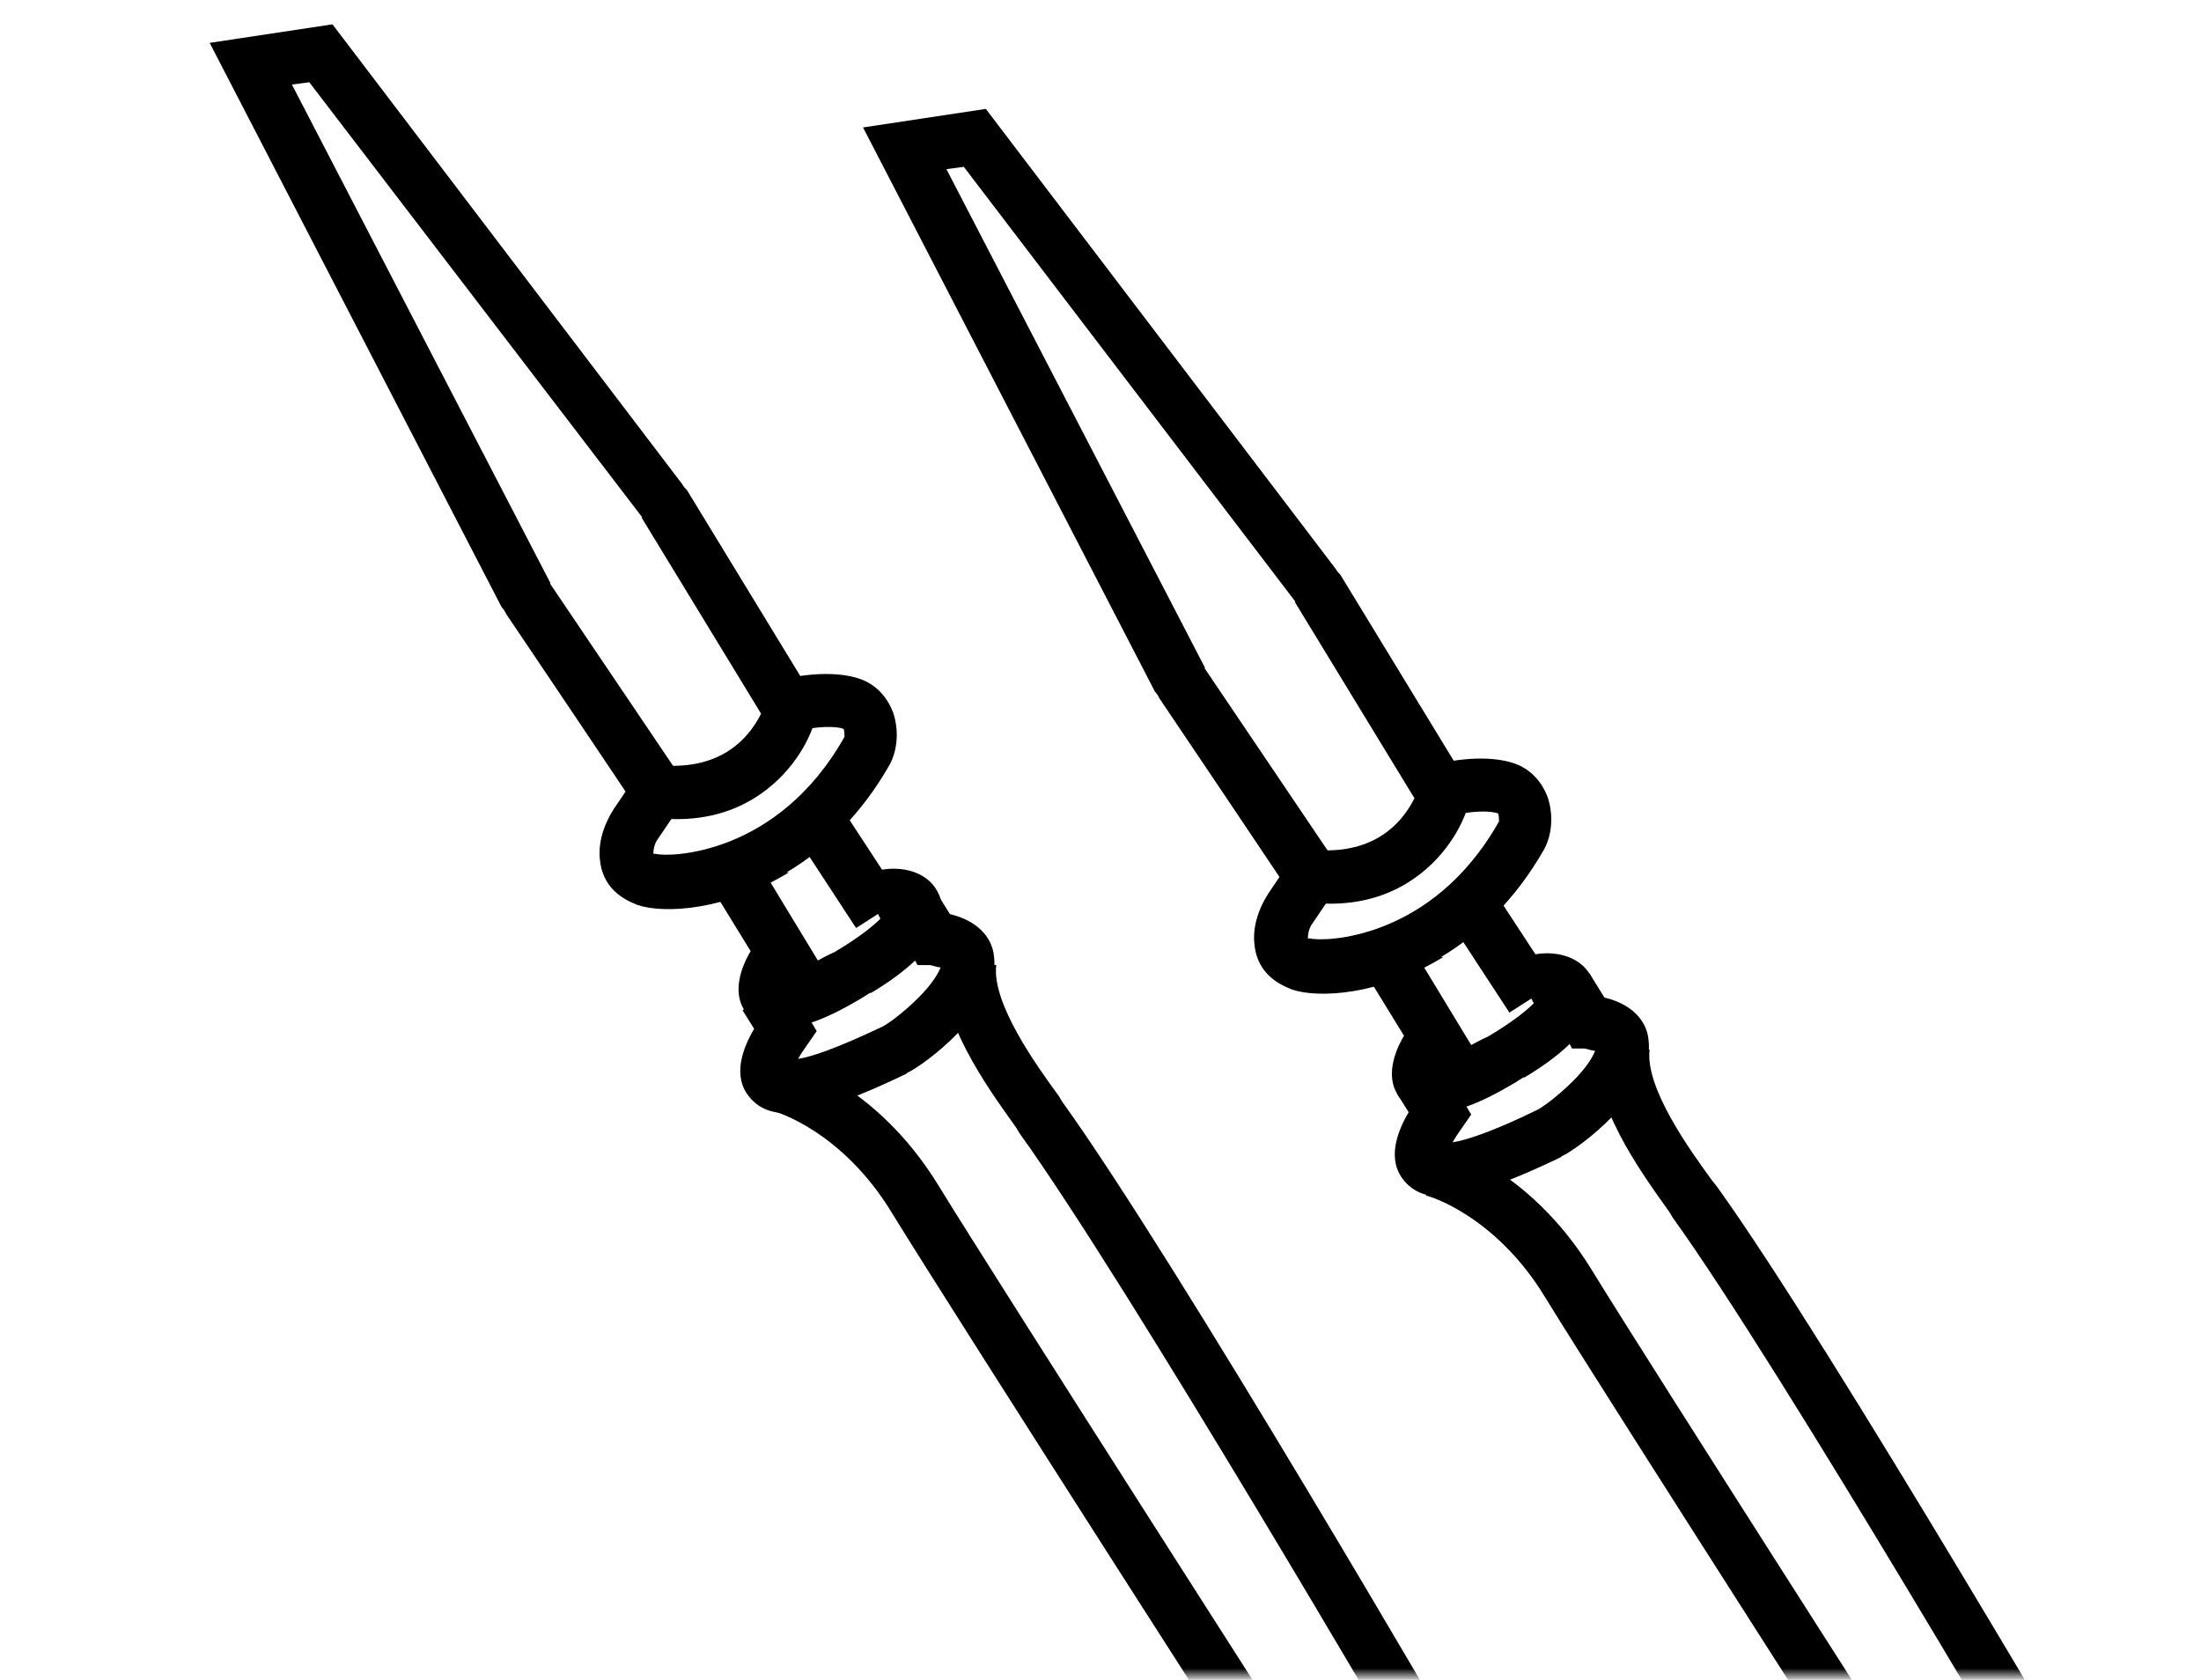 <?xml version="1.0" encoding="UTF-8"?>
<svg id="Layer_1" data-name="Layer 1" xmlns="http://www.w3.org/2000/svg" xmlns:xlink="http://www.w3.org/1999/xlink" version="1.1" viewBox="0 0 190 145">
  <defs>
    <style>
      .cls-1 {
        mask: url(#mask);
      }

      .cls-2 {
        fill: #000;
      }

      .cls-2, .cls-3 {
        stroke-width: 0px;
      }

      .cls-3 {
        fill: #fff;
      }
    </style>
    <mask id="mask" x="-6.9" y="-28.5" width="205.1" height="202.3" maskUnits="userSpaceOnUse">
      <g id="mask0_86_34" data-name="mask0 86 34">
        <path class="cls-3" d="M198.2-28.5H-6.9v173.2h205.1V-28.5Z"/>
      </g>
    </mask>
  </defs>
  <g class="cls-1">
    <g>
      <path class="cls-2" d="M121.5,76.2c-2.1,1.3-4.9,2.1-8.5,1.7h-1.1c0-.1-11.8-17.6-11.8-17.6-.1-.2-.2-.4-.4-.6l-25.2-48.7,10.6-1.6,30.2,39.7c.1.2.3.4.4.5l11.4,18.7-.3,1c-.5,2-2.2,5-5.3,6.9h0ZM114.5,73.4c4.8,0,6.8-2.9,7.6-4.5l-10.3-16.9s0,0,0-.1l-28.6-37.5-1.5.2,22.3,43s0,0,0,.1l10.6,15.7Z"/>
      <path class="cls-2" d="M124.6,82.6c-5.4,3.3-10.8,3.6-13.1,2.8-.7-.3-2.9-1.1-3.2-3.8-.2-1.5.3-3.1,1.2-4.5l1.9-2.8,3.8,2.6-1.9,2.8c-.3.4-.4.9-.4,1.3,0,0,.1,0,.2,0,1.1.3,10.5.2,16.3-10.1,0-.2,0-.6-.1-.7-.6-.2-2.1-.3-4.4.3l-1.1-4.5c2.8-.7,5.5-.7,7.2,0,1.2.5,2.1,1.5,2.6,2.8.5,1.5.4,3.2-.3,4.5-2.5,4.4-5.7,7.4-8.9,9.3h0Z"/>
      <path class="cls-2" d="M128.9,76.8l-3.9,2.5,5.3,8.1,3.9-2.5-5.3-8.1Z"/>
      <path class="cls-2" d="M131.5,93c-.3.2-.5.3-.8.5-2.2,1.3-8,4.6-10.1.9-.9-1.5-.3-3.5.6-5l-3.5-5.7,3.9-2.4,5.4,8.9c.4-.2.9-.5,1.4-.7,2.2-1.3,3.4-2.3,4-2.9l-1.8-3.6c2.6-1.3,5.6-.8,6.7,1.2,1,1.8.8,4.9-5.7,8.8h0Z"/>
      <path class="cls-2" d="M135.2,99.6c-.2.1-.4.2-.5.3-7.9,3.8-11.6,4.3-13.5,2-1.5-1.8-.6-4.2.4-5.9l-1-1.6,3.9-2.4,2.5,4.2-.9,1.3c-.2.3-.5.7-.7,1.1,1.2-.2,3.4-.9,7.3-2.8h0c.4-.2,1.7-1.1,3.1-2.5,1.2-1.2,1.7-2.1,1.9-2.6-.2,0-.5-.1-.9-.2h-1.1c0-.1-2.4-4.1-2.4-4.1l3.9-2.4,1.3,2.1c2.9.7,3.7,2.5,3.8,3.6.6,4.1-4.9,8.6-7.1,9.9Z"/>
      <path class="cls-2" d="M180.9,172.4c-3.1,1.9-5.9,1.3-6,1.3h-.7c0-.1-5-5.4-5-5.4v-.2c-.4-.5-30.9-48.1-35.8-56.1-4.3-7.1-10.1-8.8-10.3-8.8l1.2-4.5c.3,0,7.7,2.1,13.1,10.9,4.7,7.7,33.4,52.5,35.5,55.8l3.6,3.7c.9,0,2.7-.5,4.3-2.9l-1.4-4.2c-1.9-3.2-25.7-44-35-56.9l-.3-.5c-2.5-3.5-6.8-9.4-6.3-14.5l4.6.5c-.4,3.3,3.5,8.7,5.4,11.3l.4.5c9.8,13.6,34.3,55.7,35.4,57.5v.2c.1,0,2.4,6.7,2.4,6.7l-.5.9c-1.3,2.3-2.9,3.7-4.3,4.6h0Z"/>
      <path class="cls-2" d="M65.1,68.9c-2.1,1.3-4.9,2.1-8.5,1.7h-1.1c0-.1-11.8-17.6-11.8-17.6-.1-.2-.2-.4-.4-.6L18.1,3.7l10.6-1.6,30.2,39.7c.1.2.3.4.4.5l11.4,18.7-.3,1c-.5,2-2.2,5-5.3,6.9h0ZM58.1,66.1c4.8,0,6.8-2.9,7.6-4.5l-10.3-16.9s0,0,0-.1L26.7,7.1l-1.5.2,22.3,43s0,0,0,.1l10.6,15.7Z"/>
      <path class="cls-2" d="M68.1,75.3c-5.4,3.3-10.8,3.6-13.1,2.8-.7-.3-2.9-1.1-3.2-3.8-.2-1.5.3-3.1,1.2-4.5l1.9-2.8,3.8,2.6-1.9,2.8c-.3.4-.4.9-.4,1.3,0,0,.1,0,.2,0,1.1.3,10.5.2,16.3-10.1,0-.2,0-.6-.1-.7-.6-.2-2.1-.3-4.4.3l-1.1-4.5c2.8-.7,5.5-.7,7.2,0,1.2.5,2.1,1.5,2.6,2.8.5,1.5.4,3.2-.3,4.5-2.5,4.4-5.7,7.4-8.9,9.3h0Z"/>
      <path class="cls-2" d="M72.5,69.5l-3.9,2.5,5.3,8.1,3.9-2.5-5.3-8.1Z"/>
      <path class="cls-2" d="M75.1,85.7c-.3.2-.5.3-.8.5-2.2,1.3-8,4.6-10.1.9-.9-1.5-.3-3.5.6-5l-3.5-5.7,3.9-2.4,5.4,8.9c.4-.2.9-.5,1.4-.7,2.2-1.3,3.4-2.3,4-2.9l-1.8-3.6c2.6-1.3,5.6-.8,6.7,1.2,1,1.8.8,4.9-5.7,8.8h0Z"/>
      <path class="cls-2" d="M78.7,92.4c-.2.1-.4.2-.5.3-7.9,3.8-11.6,4.3-13.5,2-1.5-1.8-.6-4.2.4-5.9l-1-1.6,3.9-2.4,2.5,4.2-.9,1.3c-.2.3-.5.7-.7,1.1,1.2-.2,3.3-.9,7.3-2.8h0c.4-.2,1.7-1.1,3.1-2.5,1.2-1.2,1.7-2.1,1.9-2.6-.2,0-.5-.1-.9-.2h-1.1c0-.1-2.4-4.1-2.4-4.1l3.9-2.4,1.3,2.1c2.9.7,3.7,2.5,3.8,3.6.6,4.1-4.9,8.6-7.1,9.9Z"/>
      <path class="cls-2" d="M124.5,165.1c-3.1,1.9-5.9,1.3-6,1.3h-.7c0-.1-5-5.4-5-5.4v-.2c-.4-.5-30.9-48.1-35.8-56.1-4.3-7.1-10.1-8.8-10.3-8.8l1.2-4.5c.3,0,7.7,2.1,13.1,10.9,4.7,7.7,33.4,52.5,35.5,55.8l3.6,3.7c.9,0,2.7-.5,4.3-2.9l-1.4-4.2c-1.9-3.2-25.7-44-35-56.9l-.3-.5c-2.5-3.5-6.8-9.4-6.3-14.5l4.6.5c-.4,3.3,3.5,8.7,5.4,11.3l.3.5c9.8,13.6,34.3,55.7,35.3,57.5v.2c.1,0,2.4,6.7,2.4,6.7l-.5.9c-1.3,2.3-2.9,3.7-4.3,4.6h0Z"/>
    </g>
  </g>
</svg>